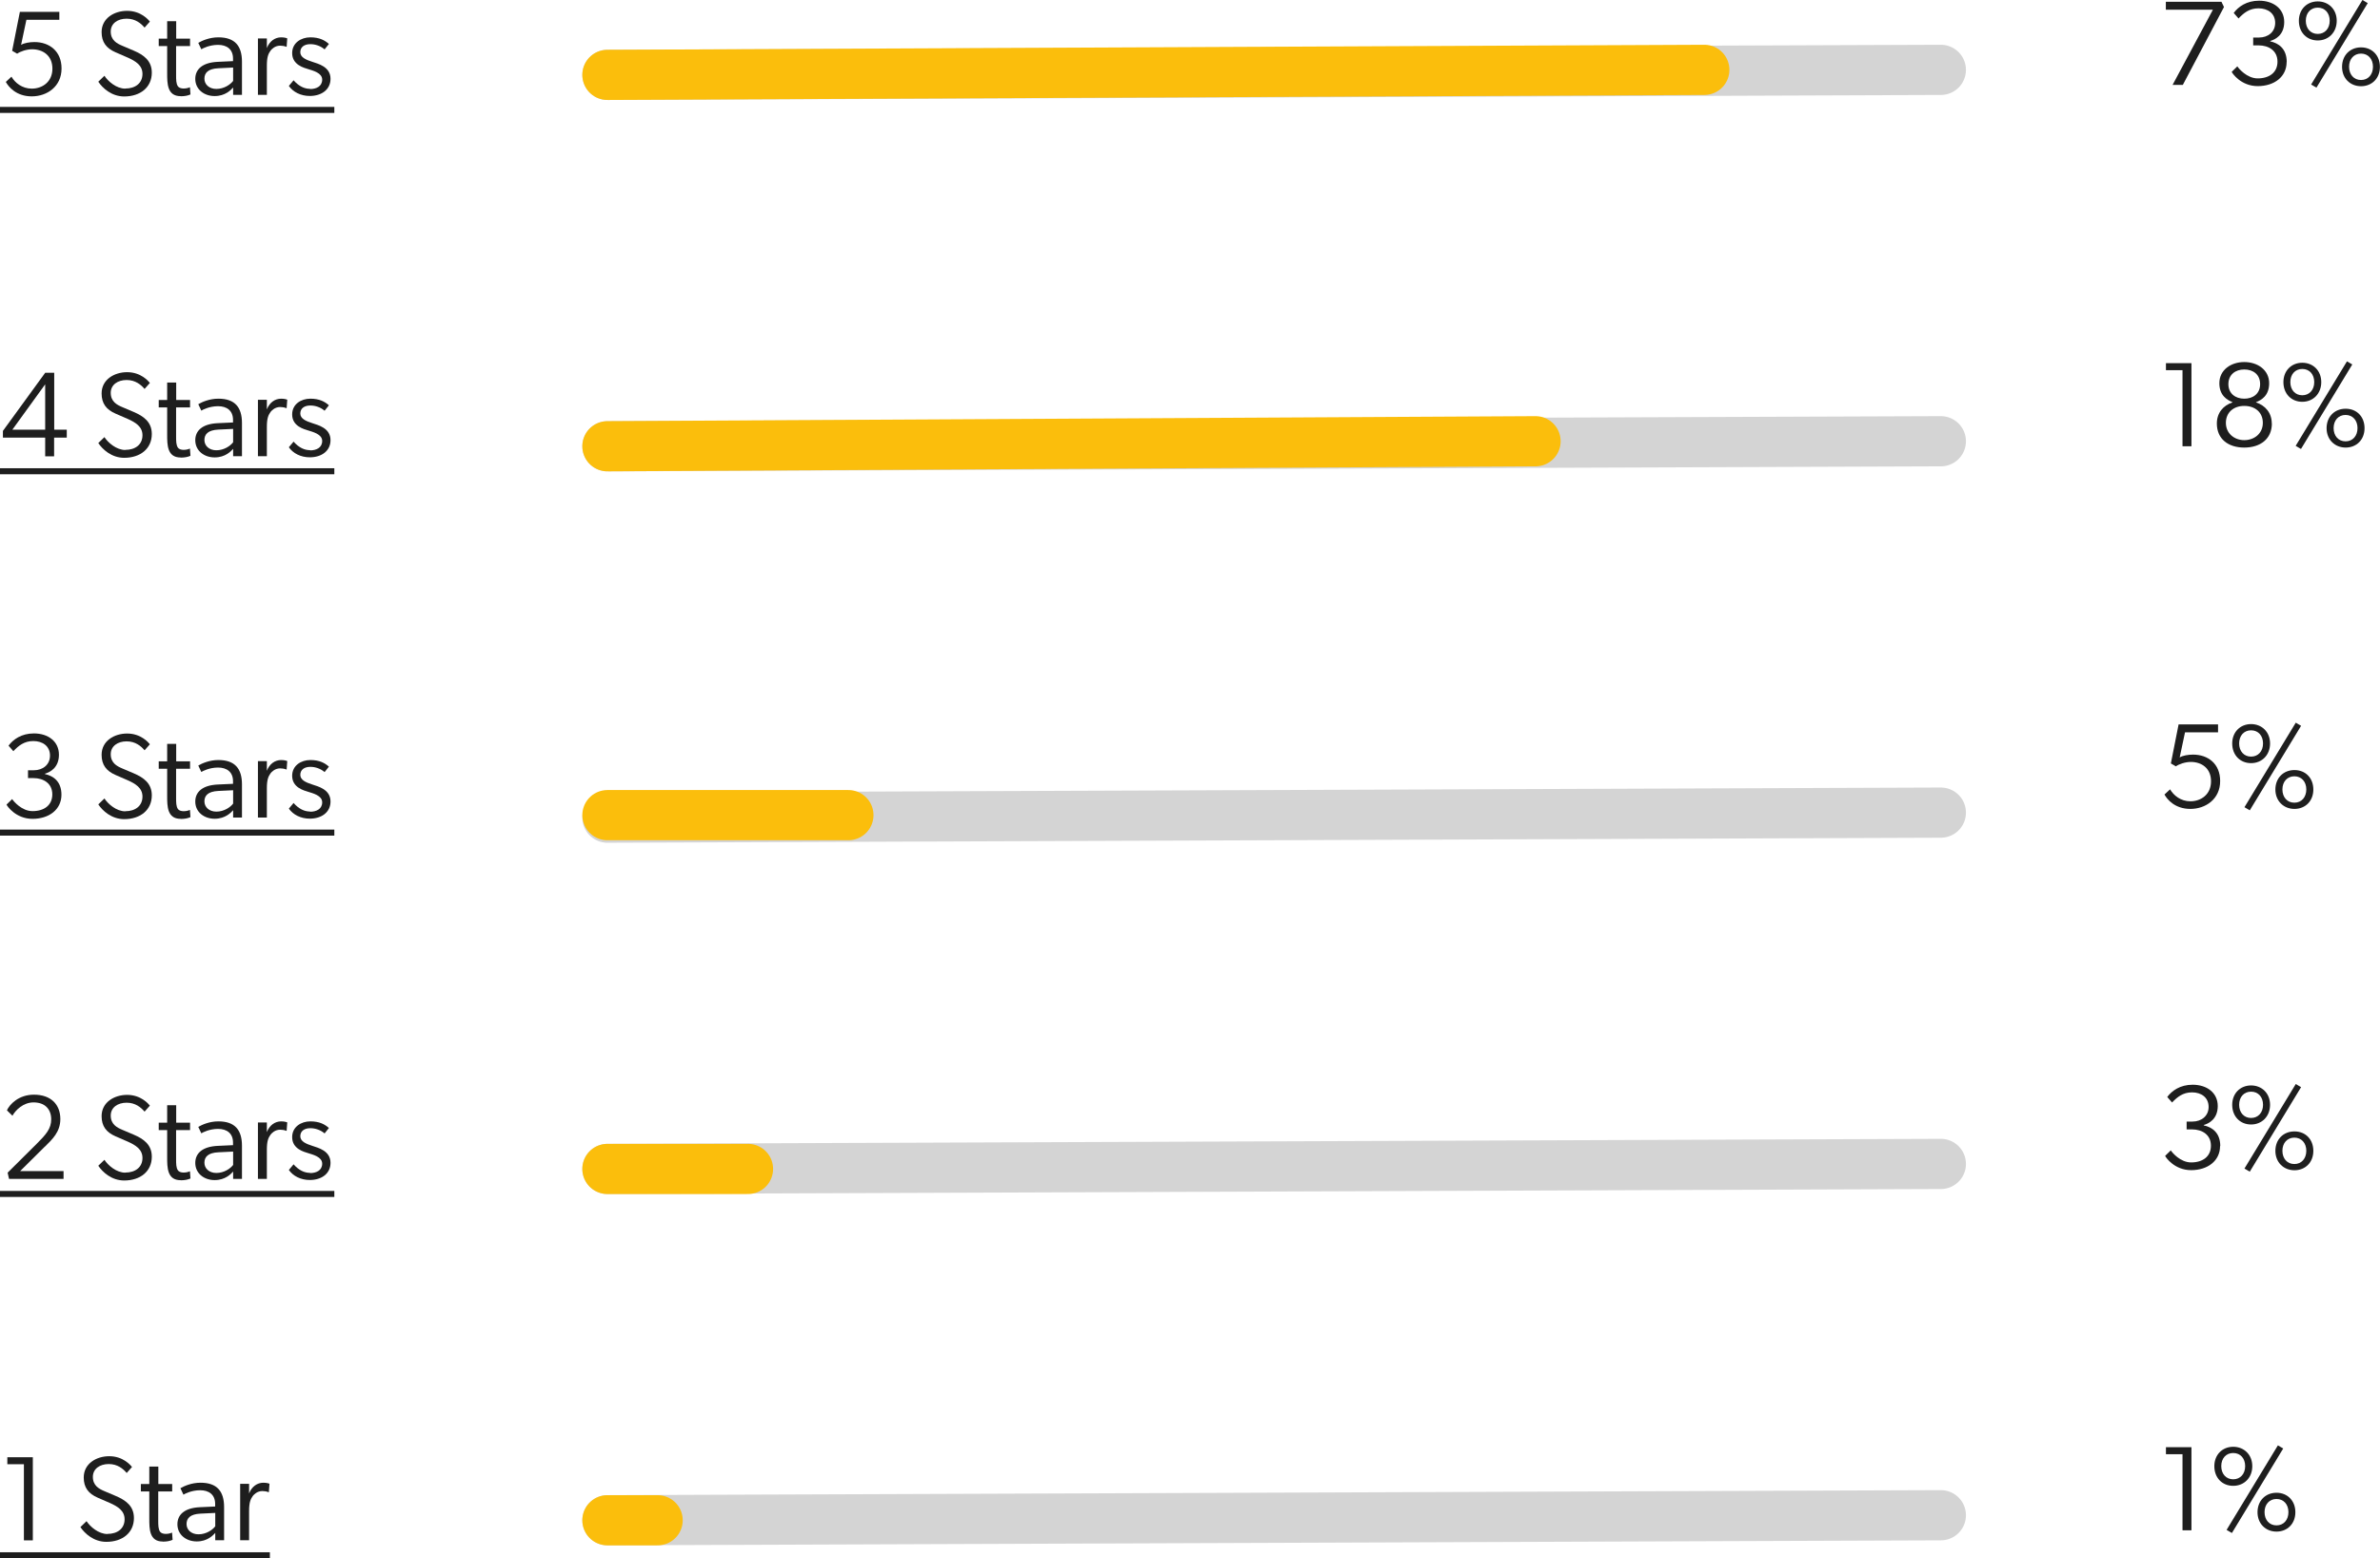 <?xml version="1.0" encoding="UTF-8"?><svg id="Layer_1" xmlns="http://www.w3.org/2000/svg" viewBox="0 0 237.05 155.25"><defs><style>.cls-1{isolation:isolate;}.cls-2{stroke:#d4d4d4;}.cls-2,.cls-3{fill:none;stroke-linecap:round;stroke-width:5px;}.cls-3{stroke:#fbbe0c;}.cls-4{fill:#1e1e1e;}</style></defs><g class="cls-1"><path class="cls-4" d="M.58,8.16l.56-.52c.36,.61,1.06,1.19,2.03,1.19,1.04,0,2.05-.67,2.05-1.99s-.96-1.93-2.02-1.93c-.56,0-1.19,.22-1.49,.44l-.5-.29L1.98,1.18h3.93v.79H2.63l-.53,2.5c.3-.19,.86-.28,1.33-.28,1.49,0,2.7,.91,2.7,2.63,0,1.8-1.44,2.78-2.97,2.78s-2.31-.94-2.58-1.44Z"/><path class="cls-4" d="M12.48,8.82c1,0,1.71-.53,1.71-1.46,0-.86-.7-1.28-1.46-1.62l-1.22-.53c-.92-.4-1.39-1.01-1.39-2.01,0-1.39,1.27-2.12,2.54-2.12,1.38,0,2.12,.89,2.27,1.07l-.53,.6c-.36-.42-.91-.89-1.79-.89s-1.58,.47-1.58,1.28c0,.86,.6,1.19,1.15,1.42l1.13,.48c1.01,.43,1.81,1.01,1.81,2.2,0,1.46-1.14,2.37-2.75,2.37-1.26,0-2.16-.84-2.58-1.47l.61-.59c.36,.55,1.19,1.28,2.08,1.28Z"/><path class="cls-4" d="M17.99,9.58c-1.34,0-1.34-1.26-1.34-2.28v-2.71h-.84v-.74h.84v-1.74h.9v1.74h1.38v.74h-1.39v2.89c0,.46,0,.85,.18,1.12,.1,.14,.31,.22,.58,.22,.35,0,.62-.13,.62-.13l.05,.72c-.26,.12-.59,.18-.97,.18Z"/><path class="cls-4" d="M23.23,8.71c-.22,.24-.78,.86-1.85,.86s-1.93-.68-1.93-1.71c0-.96,.71-1.63,2.24-1.7l1.52-.07v-.25c0-.95-.64-1.37-1.49-1.37s-1.51,.34-1.67,.44l-.3-.64c.37-.22,1.12-.55,2-.55,1.64,0,2.35,.85,2.35,2.43v3.3h-.88v-.74Zm-1.48-1.91c-1.04,.05-1.39,.47-1.39,1.04s.47,1.02,1.19,1.02c.77,0,1.4-.44,1.67-.8v-1.33l-1.46,.07Z"/><path class="cls-4" d="M25.69,3.83h.89v.96c.26-.68,.8-1.07,1.43-1.07,.37,0,.6,.1,.6,.1l-.06,.84h-.04c-.19-.08-.44-.11-.61-.11-.52,0-.85,.36-.95,.49-.23,.32-.37,.65-.37,1.5v2.91h-.89V3.83Z"/><path class="cls-4" d="M30.89,8.87c.61,0,1.2-.26,1.2-.94s-.95-.9-1.38-1.04c-.41-.13-1.61-.41-1.61-1.6,0-1.03,.9-1.57,1.81-1.57s1.45,.3,1.85,.66l-.43,.54c-.4-.34-.91-.52-1.42-.52-.59,0-1,.28-1,.8s.58,.76,1.2,.96c.56,.19,1.81,.48,1.81,1.69,0,1.08-.9,1.71-2.06,1.71-.92,0-1.67-.4-2.09-1l.47-.56c.54,.61,1.1,.85,1.64,.85Z"/><path class="cls-4" d="M0,11.25v-.6H33.3v.6H0Z"/></g><g class="cls-1"><path class="cls-4" d="M6.63,43.6h-1.24v1.86h-.89v-1.86H.29v-.67l4.21-5.79h.9v5.67h1.25v.79Zm-2.13-.79v-4.52s-3.27,4.52-3.27,4.52h3.27Z"/><path class="cls-4" d="M12.48,44.82c1,0,1.71-.53,1.71-1.46,0-.86-.7-1.28-1.46-1.62l-1.22-.53c-.92-.4-1.39-1.01-1.39-2.01,0-1.39,1.27-2.12,2.54-2.12,1.38,0,2.12,.89,2.27,1.07l-.53,.6c-.36-.42-.91-.89-1.79-.89s-1.58,.47-1.58,1.28c0,.86,.6,1.19,1.15,1.42l1.13,.48c1.01,.43,1.81,1.01,1.81,2.2,0,1.46-1.14,2.37-2.75,2.37-1.26,0-2.16-.84-2.58-1.47l.61-.59c.36,.55,1.19,1.28,2.08,1.28Z"/><path class="cls-4" d="M17.99,45.58c-1.34,0-1.34-1.26-1.34-2.28v-2.71h-.84v-.74h.84v-1.74h.9v1.74h1.38v.74h-1.39v2.89c0,.46,0,.85,.18,1.12,.1,.14,.31,.22,.58,.22,.35,0,.62-.13,.62-.13l.05,.72c-.26,.12-.59,.18-.97,.18Z"/><path class="cls-4" d="M23.23,44.71c-.22,.24-.78,.86-1.85,.86s-1.93-.68-1.93-1.71c0-.96,.71-1.63,2.24-1.7l1.52-.07v-.25c0-.95-.64-1.37-1.49-1.37s-1.51,.34-1.67,.44l-.3-.64c.37-.22,1.12-.55,2-.55,1.64,0,2.35,.85,2.35,2.43v3.3h-.88v-.74Zm-1.48-1.91c-1.04,.05-1.39,.47-1.39,1.04s.47,1.02,1.19,1.02c.77,0,1.4-.44,1.67-.8v-1.33l-1.46,.07Z"/><path class="cls-4" d="M25.69,39.83h.89v.96c.26-.68,.8-1.07,1.43-1.07,.37,0,.6,.1,.6,.1l-.06,.84h-.04c-.19-.08-.44-.11-.61-.11-.52,0-.85,.36-.95,.49-.23,.32-.37,.65-.37,1.5v2.91h-.89v-5.62Z"/><path class="cls-4" d="M30.89,44.87c.61,0,1.2-.26,1.2-.94s-.95-.9-1.38-1.04c-.41-.13-1.61-.41-1.61-1.6,0-1.03,.9-1.57,1.81-1.57s1.45,.3,1.85,.66l-.43,.54c-.4-.34-.91-.52-1.42-.52-.59,0-1,.28-1,.8s.58,.76,1.2,.96c.56,.19,1.81,.48,1.81,1.69,0,1.08-.9,1.71-2.06,1.71-.92,0-1.67-.4-2.09-1l.47-.56c.54,.61,1.1,.85,1.64,.85Z"/><path class="cls-4" d="M0,47.25v-.6H33.3v.6H0Z"/></g><g class="cls-1"><path class="cls-4" d="M6.12,79.18c0,1.46-1.22,2.4-2.88,2.4s-2.53-1.27-2.59-1.42l.56-.55c.12,.19,.94,1.2,2.03,1.2,1.16,0,1.97-.59,1.97-1.67s-.86-1.62-1.88-1.62h-.54v-.78h.58c.9,0,1.61-.56,1.61-1.46,0-.95-.74-1.45-1.66-1.45s-1.48,.47-1.99,1.01l-.48-.55c.46-.62,1.28-1.22,2.53-1.22,1.42,0,2.49,.8,2.49,2.12s-.92,1.76-1.39,1.89v.04c.82,.18,1.64,.72,1.64,2.06Z"/><path class="cls-4" d="M12.48,80.82c1,0,1.71-.53,1.71-1.46,0-.86-.7-1.28-1.46-1.62l-1.22-.53c-.92-.4-1.39-1.01-1.39-2.01,0-1.39,1.27-2.12,2.54-2.12,1.38,0,2.12,.89,2.27,1.07l-.53,.6c-.36-.42-.91-.89-1.79-.89s-1.58,.47-1.58,1.28c0,.86,.6,1.19,1.15,1.42l1.13,.48c1.01,.43,1.81,1.01,1.81,2.2,0,1.46-1.14,2.37-2.75,2.37-1.26,0-2.16-.84-2.58-1.47l.61-.59c.36,.55,1.19,1.28,2.08,1.28Z"/><path class="cls-4" d="M17.99,81.58c-1.34,0-1.34-1.26-1.34-2.28v-2.71h-.84v-.74h.84v-1.74h.9v1.74h1.38v.74h-1.39v2.89c0,.46,0,.85,.18,1.12,.1,.14,.31,.22,.58,.22,.35,0,.62-.13,.62-.13l.05,.72c-.26,.12-.59,.18-.97,.18Z"/><path class="cls-4" d="M23.23,80.71c-.22,.24-.78,.86-1.85,.86s-1.93-.68-1.93-1.71c0-.96,.71-1.63,2.24-1.7l1.52-.07v-.25c0-.95-.64-1.37-1.49-1.37s-1.51,.34-1.67,.44l-.3-.64c.37-.22,1.12-.55,2-.55,1.64,0,2.35,.85,2.35,2.43v3.3h-.88v-.74Zm-1.48-1.91c-1.04,.05-1.39,.47-1.39,1.04s.47,1.02,1.19,1.02c.77,0,1.4-.44,1.67-.8v-1.33l-1.46,.07Z"/><path class="cls-4" d="M25.69,75.83h.89v.96c.26-.68,.8-1.07,1.43-1.07,.37,0,.6,.1,.6,.1l-.06,.84h-.04c-.19-.08-.44-.11-.61-.11-.52,0-.85,.36-.95,.49-.23,.32-.37,.65-.37,1.5v2.91h-.89v-5.62Z"/><path class="cls-4" d="M30.89,80.87c.61,0,1.2-.26,1.2-.94s-.95-.9-1.38-1.04c-.41-.13-1.61-.41-1.61-1.6,0-1.03,.9-1.57,1.81-1.57s1.45,.3,1.85,.66l-.43,.54c-.4-.34-.91-.52-1.42-.52-.59,0-1,.28-1,.8s.58,.76,1.2,.96c.56,.19,1.81,.48,1.81,1.69,0,1.08-.9,1.71-2.06,1.71-.92,0-1.67-.4-2.09-1l.47-.56c.54,.61,1.1,.85,1.64,.85Z"/><path class="cls-4" d="M0,83.25v-.6H33.3v.6H0Z"/></g><g class="cls-1"><path class="cls-4" d="M4.46,114.24l-2.45,2.43H6.33v.78H.9l-.14-.62,2.91-2.89c.91-.91,1.43-1.49,1.43-2.42,0-1-.61-1.69-1.76-1.69-1.03,0-1.81,.79-2.1,1.33l-.55-.54c.26-.58,1.16-1.56,2.69-1.56,1.68,0,2.63,.97,2.63,2.43,0,1.27-.79,2.01-1.54,2.75Z"/><path class="cls-4" d="M12.48,116.82c1,0,1.71-.53,1.71-1.46,0-.86-.7-1.28-1.46-1.62l-1.22-.53c-.92-.4-1.39-1.01-1.39-2.01,0-1.39,1.27-2.12,2.54-2.12,1.38,0,2.12,.89,2.27,1.07l-.53,.6c-.36-.42-.91-.89-1.79-.89s-1.58,.47-1.58,1.28c0,.86,.6,1.19,1.15,1.42l1.13,.48c1.01,.43,1.81,1.01,1.81,2.2,0,1.46-1.14,2.37-2.75,2.37-1.26,0-2.16-.84-2.58-1.47l.61-.59c.36,.55,1.19,1.28,2.08,1.28Z"/><path class="cls-4" d="M17.99,117.58c-1.34,0-1.34-1.26-1.34-2.28v-2.71h-.84v-.74h.84v-1.74h.9v1.74h1.38v.74h-1.39v2.89c0,.46,0,.85,.18,1.12,.1,.14,.31,.22,.58,.22,.35,0,.62-.13,.62-.13l.05,.72c-.26,.12-.59,.18-.97,.18Z"/><path class="cls-4" d="M23.23,116.71c-.22,.24-.78,.86-1.85,.86s-1.93-.68-1.93-1.71c0-.96,.71-1.63,2.24-1.7l1.52-.07v-.25c0-.95-.64-1.37-1.49-1.37s-1.51,.34-1.67,.44l-.3-.64c.37-.22,1.12-.55,2-.55,1.64,0,2.35,.85,2.35,2.43v3.3h-.88v-.74Zm-1.48-1.91c-1.04,.05-1.39,.47-1.39,1.04s.47,1.02,1.19,1.02c.77,0,1.4-.44,1.67-.8v-1.33l-1.46,.07Z"/><path class="cls-4" d="M25.69,111.83h.89v.96c.26-.68,.8-1.07,1.43-1.07,.37,0,.6,.1,.6,.1l-.06,.84h-.04c-.19-.08-.44-.11-.61-.11-.52,0-.85,.36-.95,.49-.23,.32-.37,.65-.37,1.5v2.91h-.89v-5.62Z"/><path class="cls-4" d="M30.89,116.87c.61,0,1.2-.26,1.2-.94s-.95-.9-1.38-1.04c-.41-.13-1.61-.41-1.61-1.6,0-1.03,.9-1.57,1.81-1.57s1.45,.3,1.85,.66l-.43,.54c-.4-.34-.91-.52-1.42-.52-.59,0-1,.28-1,.8s.58,.76,1.2,.96c.56,.19,1.81,.48,1.81,1.69,0,1.08-.9,1.71-2.06,1.71-.92,0-1.67-.4-2.09-1l.47-.56c.54,.61,1.1,.85,1.64,.85Z"/><path class="cls-4" d="M0,119.25v-.6H33.3v.6H0Z"/></g><g class="cls-1"><path class="cls-4" d="M2.39,145.88H.73v-.7H3.27v8.28h-.89v-7.58Z"/><path class="cls-4" d="M10.7,152.82c1,0,1.71-.53,1.71-1.46,0-.86-.7-1.28-1.46-1.62l-1.22-.53c-.92-.4-1.39-1.01-1.39-2.01,0-1.39,1.27-2.12,2.54-2.12,1.38,0,2.12,.89,2.27,1.07l-.53,.6c-.36-.42-.91-.89-1.79-.89s-1.58,.47-1.58,1.28c0,.86,.6,1.19,1.15,1.42l1.13,.48c1.01,.43,1.81,1.01,1.81,2.2,0,1.46-1.14,2.37-2.75,2.37-1.26,0-2.16-.84-2.58-1.47l.61-.59c.36,.55,1.19,1.28,2.08,1.28Z"/><path class="cls-4" d="M16.21,153.58c-1.34,0-1.34-1.26-1.34-2.28v-2.71h-.84v-.74h.84v-1.74h.9v1.74h1.38v.74h-1.39v2.89c0,.46,0,.85,.18,1.12,.1,.14,.31,.22,.58,.22,.35,0,.62-.13,.62-.13l.05,.72c-.26,.12-.59,.18-.97,.18Z"/><path class="cls-4" d="M21.45,152.71c-.22,.24-.78,.86-1.85,.86s-1.93-.68-1.93-1.71c0-.96,.71-1.63,2.24-1.7l1.52-.07v-.25c0-.95-.64-1.37-1.49-1.37s-1.51,.34-1.67,.44l-.3-.64c.37-.22,1.12-.55,2-.55,1.64,0,2.35,.85,2.35,2.43v3.3h-.88v-.74Zm-1.48-1.91c-1.04,.05-1.39,.47-1.39,1.04s.47,1.02,1.19,1.02c.77,0,1.4-.44,1.67-.8v-1.33l-1.46,.07Z"/><path class="cls-4" d="M23.92,147.83h.89v.96c.26-.68,.8-1.07,1.43-1.07,.37,0,.6,.1,.6,.1l-.06,.84h-.04c-.19-.08-.44-.11-.61-.11-.52,0-.85,.36-.95,.49-.23,.32-.37,.65-.37,1.5v2.91h-.89v-5.62Z"/><path class="cls-4" d="M0,155.25v-.6H26.88v.6H0Z"/></g><g class="cls-1"><path class="cls-4" d="M220.4,.97h-4.68V.18h5.54l.25,.52-4.1,7.76h-1.02l4.01-7.48Z"/><path class="cls-4" d="M227.75,6.18c0,1.46-1.22,2.4-2.88,2.4s-2.53-1.27-2.59-1.42l.56-.55c.12,.19,.94,1.2,2.03,1.2,1.16,0,1.97-.59,1.97-1.67s-.86-1.62-1.88-1.62h-.54v-.78h.58c.9,0,1.61-.56,1.61-1.46,0-.95-.74-1.45-1.66-1.45s-1.48,.47-1.99,1.01l-.48-.55c.46-.62,1.28-1.22,2.53-1.22,1.42,0,2.5,.8,2.5,2.12s-.92,1.76-1.39,1.89v.04c.82,.18,1.64,.72,1.64,2.06Z"/><path class="cls-4" d="M228.97,2.07c0-1.14,.8-1.93,1.88-1.93s1.89,.79,1.89,1.93-.8,1.96-1.89,1.96-1.88-.8-1.88-1.96Zm3.07,0c0-.77-.47-1.31-1.19-1.31s-1.19,.54-1.19,1.31,.48,1.31,1.19,1.31,1.19-.54,1.19-1.31Zm3.26-2.07l.53,.31-5.11,8.42-.53-.31,5.11-8.42Zm-2.03,6.66c0-1.15,.8-1.94,1.89-1.94s1.88,.79,1.88,1.94-.8,1.93-1.88,1.93-1.89-.79-1.89-1.93Zm3.08-.01c0-.77-.48-1.31-1.19-1.31s-1.19,.54-1.19,1.31,.47,1.32,1.19,1.32,1.19-.55,1.19-1.32Z"/></g><g class="cls-1"><path class="cls-4" d="M217.39,36.88h-1.66v-.7h2.54v8.28h-.89v-7.58Z"/><path class="cls-4" d="M226.28,42.19c0,1.54-1.15,2.4-2.75,2.4s-2.73-.86-2.73-2.4c0-1.06,.64-1.8,1.56-2.1v-.02c-.52-.22-1.31-.65-1.31-1.89,0-1.33,1.16-2.11,2.48-2.11s2.48,.78,2.48,2.11c0,1.25-.78,1.68-1.31,1.89v.02c.92,.3,1.57,1.04,1.57,2.1Zm-2.75-1.75c-1.05,0-1.83,.64-1.83,1.69s.84,1.72,1.83,1.72,1.85-.65,1.85-1.72-.79-1.69-1.85-1.69Zm0-3.63c-.89,0-1.58,.52-1.58,1.46s.7,1.45,1.58,1.45,1.58-.5,1.58-1.45-.68-1.46-1.58-1.46Z"/><path class="cls-4" d="M227.43,38.07c0-1.14,.8-1.93,1.88-1.93s1.89,.79,1.89,1.93-.8,1.96-1.89,1.96-1.88-.8-1.88-1.96Zm3.07,0c0-.77-.47-1.31-1.19-1.31s-1.19,.54-1.19,1.31,.48,1.31,1.19,1.31,1.19-.54,1.19-1.31Zm3.26-2.07l.53,.31-5.11,8.42-.53-.31,5.11-8.42Zm-2.03,6.66c0-1.15,.8-1.94,1.9-1.94s1.88,.79,1.88,1.94-.8,1.93-1.88,1.93-1.9-.79-1.9-1.93Zm3.08-.01c0-.77-.48-1.31-1.19-1.31s-1.19,.54-1.19,1.31,.47,1.32,1.19,1.32,1.19-.55,1.19-1.32Z"/></g><g class="cls-1"><path class="cls-4" d="M215.58,79.16l.56-.52c.36,.61,1.06,1.19,2.03,1.19,1.04,0,2.05-.67,2.05-1.99s-.96-1.93-2.01-1.93c-.56,0-1.19,.22-1.49,.44l-.5-.29,.77-3.89h3.93v.79h-3.29l-.53,2.5c.3-.19,.86-.28,1.33-.28,1.49,0,2.7,.91,2.7,2.63,0,1.8-1.44,2.78-2.97,2.78s-2.31-.94-2.58-1.44Z"/><path class="cls-4" d="M222.33,74.07c0-1.14,.8-1.93,1.88-1.93s1.89,.79,1.89,1.93-.8,1.96-1.89,1.96-1.88-.8-1.88-1.96Zm3.07,0c0-.77-.47-1.31-1.19-1.31s-1.19,.54-1.19,1.31,.48,1.31,1.19,1.31,1.19-.54,1.19-1.31Zm3.26-2.07l.53,.31-5.11,8.42-.53-.31,5.11-8.42Zm-2.03,6.66c0-1.15,.8-1.94,1.9-1.94s1.88,.79,1.88,1.94-.8,1.93-1.88,1.93-1.9-.79-1.9-1.93Zm3.08-.01c0-.77-.48-1.31-1.19-1.31s-1.19,.54-1.19,1.31,.47,1.32,1.19,1.32,1.19-.55,1.19-1.32Z"/></g><g class="cls-1"><path class="cls-4" d="M221.12,114.18c0,1.46-1.22,2.4-2.88,2.4s-2.53-1.27-2.59-1.42l.56-.55c.12,.19,.94,1.2,2.03,1.2,1.16,0,1.97-.59,1.97-1.67s-.86-1.62-1.88-1.62h-.54v-.78h.58c.9,0,1.61-.56,1.61-1.46,0-.95-.74-1.45-1.65-1.45s-1.48,.47-1.99,1.01l-.48-.55c.46-.62,1.28-1.22,2.53-1.22,1.42,0,2.5,.8,2.5,2.12s-.92,1.76-1.39,1.89v.04c.82,.18,1.64,.72,1.64,2.06Z"/><path class="cls-4" d="M222.33,110.07c0-1.14,.8-1.93,1.88-1.93s1.89,.79,1.89,1.93-.8,1.96-1.89,1.96-1.88-.8-1.88-1.96Zm3.07,0c0-.77-.47-1.31-1.19-1.31s-1.19,.54-1.19,1.31,.48,1.31,1.19,1.31,1.19-.54,1.19-1.31Zm3.26-2.07l.53,.31-5.11,8.42-.53-.31,5.11-8.42Zm-2.03,6.66c0-1.15,.8-1.94,1.9-1.94s1.88,.79,1.88,1.94-.8,1.93-1.88,1.93-1.9-.79-1.9-1.93Zm3.08-.01c0-.77-.48-1.31-1.19-1.31s-1.19,.54-1.19,1.31,.47,1.32,1.19,1.32,1.19-.55,1.19-1.32Z"/></g><g class="cls-1"><path class="cls-4" d="M217.39,144.88h-1.66v-.7h2.54v8.28h-.89v-7.58Z"/><path class="cls-4" d="M220.55,146.07c0-1.14,.8-1.93,1.88-1.93s1.9,.79,1.9,1.93-.8,1.96-1.9,1.96-1.88-.8-1.88-1.96Zm3.07,0c0-.77-.47-1.31-1.19-1.31s-1.19,.54-1.19,1.31,.48,1.31,1.19,1.31,1.19-.54,1.19-1.31Zm3.26-2.07l.53,.31-5.11,8.42-.53-.31,5.11-8.42Zm-2.03,6.66c0-1.15,.8-1.94,1.89-1.94s1.88,.79,1.88,1.94-.8,1.93-1.88,1.93-1.89-.79-1.89-1.93Zm3.08-.01c0-.77-.48-1.31-1.19-1.31s-1.19,.54-1.19,1.31,.47,1.32,1.19,1.32,1.19-.55,1.19-1.32Z"/></g><line id="Path-11" class="cls-2" x1="60.5" y1="7.46" x2="193.31" y2="6.96"/><line id="Path-11-2" class="cls-2" x1="60.5" y1="44.46" x2="193.31" y2="43.96"/><line id="Path-11-3" class="cls-2" x1="60.5" y1="81.46" x2="193.31" y2="80.96"/><line id="Path-11-4" class="cls-2" x1="60.5" y1="116.46" x2="193.31" y2="115.96"/><line id="Path-11-5" class="cls-2" x1="60.5" y1="151.46" x2="193.31" y2="150.96"/><line id="Path-11-6" class="cls-3" x1="60.5" y1="7.46" x2="169.75" y2="6.96"/><line id="Path-11-7" class="cls-3" x1="60.5" y1="44.46" x2="152.94" y2="43.96"/><line id="Path-11-8" class="cls-3" x1="60.5" y1="81.21" x2="84.5" y2="81.21"/><line id="Path-11-9" class="cls-3" x1="60.5" y1="116.46" x2="74.5" y2="116.46"/><line id="Path-11-10" class="cls-3" x1="60.5" y1="151.46" x2="65.5" y2="151.46"/></svg>
